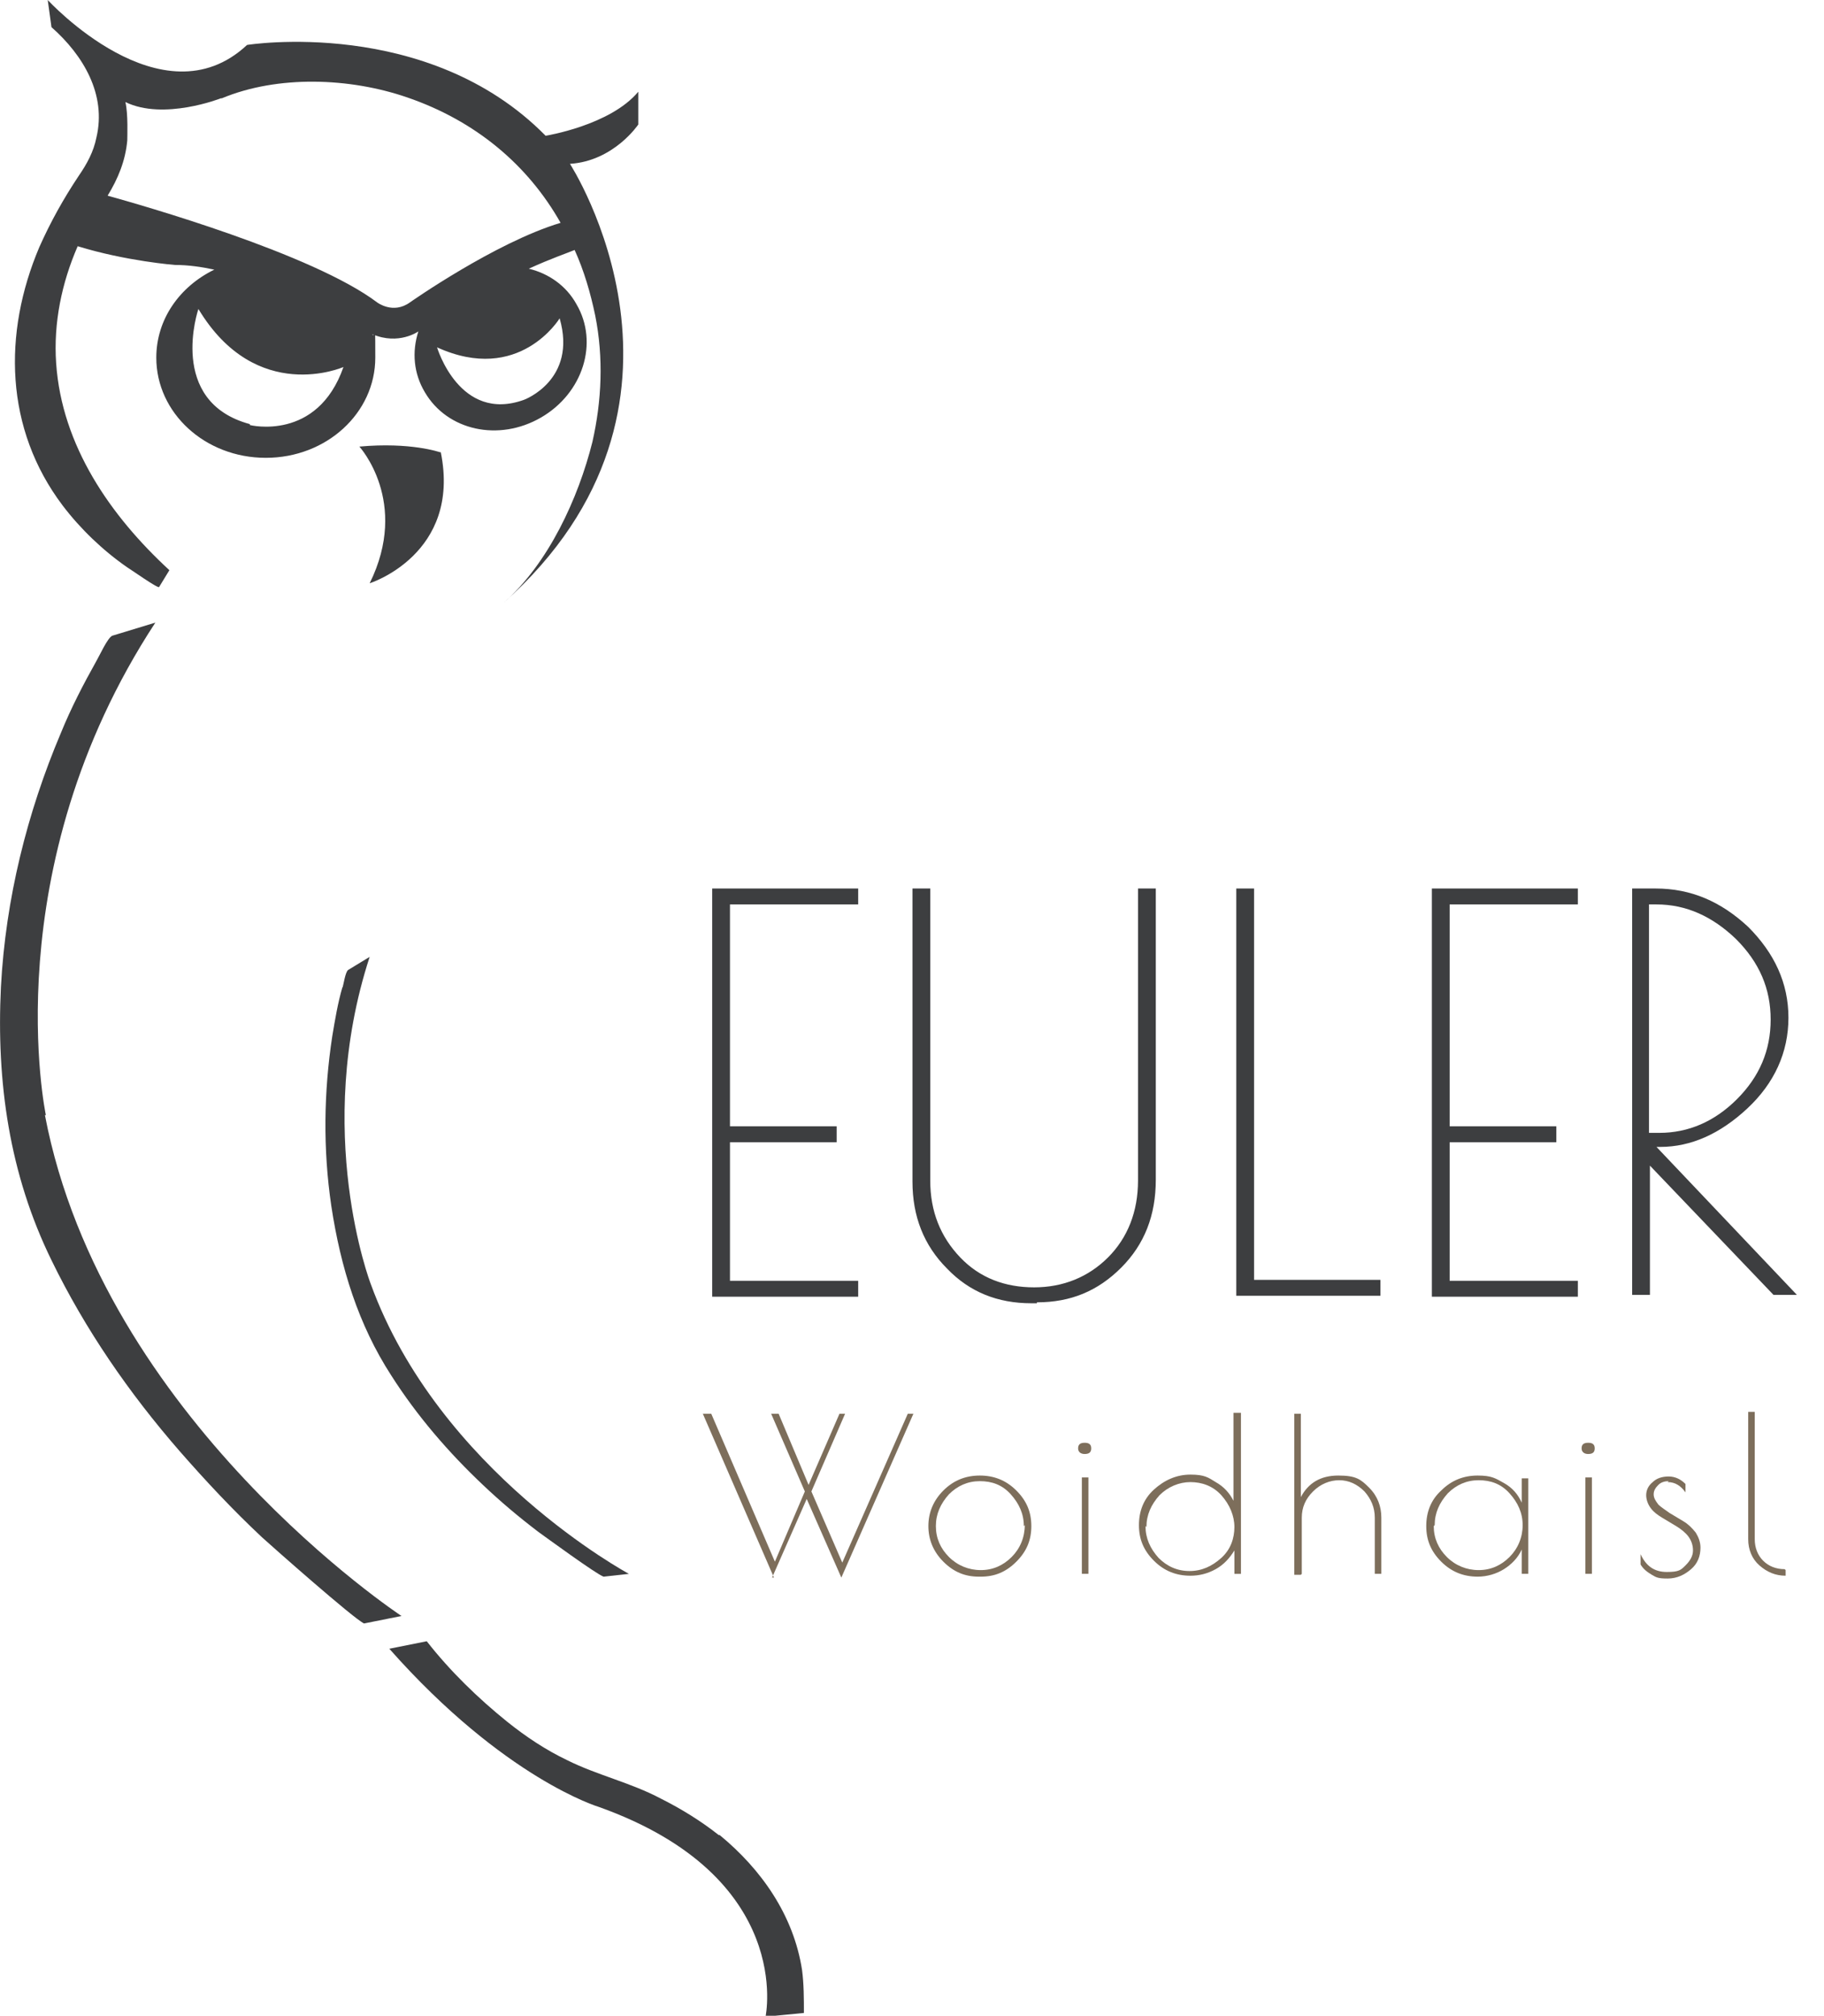 <?xml version="1.0" encoding="UTF-8"?>
<svg id="Ebene_2" xmlns="http://www.w3.org/2000/svg" version="1.1" viewBox="0 0 194.9 215.3">
  <!-- Generator: Adobe Illustrator 29.4.0, SVG Export Plug-In . SVG Version: 2.1.0 Build 152)  -->
  <defs>
    <style>
      .st0 {
        fill: #3d3e40;
      }

      .st1 {
        fill: #7d6e5b;
      }
    </style>
  </defs>
  <g>
    <path class="st0" d="M4.9,119.1s-5.6-26.2,11.7-52.6c0,0-4.6,1.4-4.6,1.4-.5.2-1.4,2.2-1.7,2.7-1.4,2.5-2.7,5-3.8,7.7C2.9,86.8.6,96,.1,105.4c-.5,10.2.9,20,5.4,29.2,3.6,7.4,8.3,14.2,13.7,20.4,2.8,3.2,5.7,6.3,8.8,9.2,1.1,1,9.8,8.7,10.9,9.2l4-.8s-31.9-21-38.1-53.5Z"/>
    <path class="st0" d="M36.6,105.4c-.5,1.7-.8,3.5-1.1,5.3-.9,5.9-1,12-.1,18.1,1,6.6,2.9,12.7,6.4,18.1,2.8,4.4,6.2,8.3,9.8,11.7,1.9,1.8,3.8,3.4,5.9,5,.7.5,6.3,4.6,7,4.8l2.7-.3s-20.3-10.9-27.6-31c0,0-6.2-16.2-.1-34.9,0,0-2.3,1.4-2.3,1.4-.3.2-.5,1.6-.6,1.9Z"/>
    <path class="st0" d="M47,48.3s-3.1-1.1-8.6-.6c0,0,5.4,5.9,1.1,14.6,0,0,9.8-3.1,7.6-14Z"/>
    <path class="st0" d="M76.8,196c-1.9-1.5-4-2.8-6.2-3.9-3.2-1.7-6.8-2.5-10-4.1-2.3-1.1-4.4-2.5-6.4-4.1-3.1-2.5-6.1-5.4-8.6-8.6l-4,.8c12.3,13.9,22.4,16.9,22.4,16.9,21,7.5,17.8,22.4,17.8,22.4l4.1-.4c0-1.5,0-3.1-.2-4.6-.9-5.8-4.3-10.7-8.8-14.4Z"/>
    <path class="st0" d="M13.6,60.6c.2.1,3.3,2.3,3.4,2.1,0,0,1.1-1.8,1.1-1.8-6.3-5.8-11.5-13.3-12.1-22.1-.3-4.3.6-8.6,2.3-12.5,0,0,0,0,0,0,5.2,1.6,10.4,2,10.4,2,1.4,0,2.8.2,4.2.5-3.7,1.8-6.2,5.3-6.2,9.4,0,5.9,5.2,10.7,11.7,10.7s11.7-4.8,11.7-10.7-.1-1.7-.3-2.5c2.8,1.2,4.9-.3,4.9-.3,0,0,0,0,0,0-.7,2.2-.5,4.5.7,6.5,2.4,4.1,7.9,5.3,12.4,2.7,4.5-2.6,6.2-8,3.8-12.1-1.1-2-3-3.3-5.1-3.8,2.4-1.1,4.2-1.7,4.9-2,1,2.2,1.7,4.6,2.2,7,.9,4.5.7,9.1-.3,13.5-1.5,6-4.7,13-9.5,17.2,23.8-21.2,7.1-46.9,7.1-46.9,4.7-.3,7.3-4.2,7.3-4.2v-3.5c-3,3.6-9.9,4.7-9.9,4.7C45.7,1.7,26.4,4.8,26.4,4.8,17.3,13.3,5.1,0,5.1,0l.4,2.9c3.4,3,5.9,7.2,4.8,11.8-.3,1.5-1,2.8-1.9,4.1-1.6,2.4-3,4.9-4.2,7.6-3.9,9.2-3.7,19.4,2.5,27.6,1.9,2.5,4.3,4.8,6.9,6.6ZM59.8,34c1.9,6.6-3.8,8.7-3.8,8.7-6.9,2.5-9.3-5.6-9.3-5.6,8.8,4,13.1-3.1,13.1-3.1ZM26.7,45.3c-8.9-2.4-5.5-12.3-5.5-12.3,6.2,10.3,15.5,6.2,15.5,6.2-2.8,8-10,6.2-10,6.2ZM23.7,10.5c6-2.5,13.7-2.2,19.8-.1,7.3,2.5,12.9,7.2,16.4,13.4-7,2.1-16.1,8.5-16.1,8.5-1.8,1.3-3.5,0-3.5,0-6.9-5.2-25.2-10.4-28.8-11.4,1.1-1.8,1.9-3.7,2.1-5.9,0-.5.1-2.8-.2-4.1,4.1,2,10.2-.4,10.2-.4Z"/>
  </g>
  <g>
    <path class="st0" d="M76.1,94.9h15.6v1.7h-13.7v23.7h11.4v1.7h-11.4v14.8h13.7v1.7h-15.6v-43.5Z"/>
    <path class="st0" d="M110.8,139.2h-.6c-3.6,0-6.6-1.2-9-3.7-2.5-2.5-3.7-5.6-3.7-9.3v-31.3h1.9v31.2c0,3.3,1.1,6,3.2,8.2,2.1,2.2,4.8,3.2,7.9,3.2s5.8-1.1,7.9-3.2c2.1-2.1,3.2-4.9,3.2-8.2v-31.2h1.9v31.1c0,3.8-1.2,6.9-3.7,9.4-2.5,2.5-5.4,3.7-9,3.7Z"/>
    <path class="st0" d="M134,94.9v41.8h13.5v1.7h-15.4v-43.5h1.9Z"/>
    <path class="st0" d="M153,94.9h15.6v1.7h-13.7v23.7h11.4v1.7h-11.4v14.8h13.7v1.7h-15.6v-43.5Z"/>
    <path class="st0" d="M174.4,94.9h2.5c3.8,0,7,1.4,9.9,4.1,2.8,2.8,4.3,6,4.3,9.7s-1.5,7-4.4,9.7-6,4.1-9.3,4.1h-.4l15,15.8h-2.5l-13.2-13.8v13.8h-1.9v-43.5ZM176.3,121h1c3.1,0,5.9-1.2,8.3-3.6s3.6-5.2,3.6-8.5-1.2-6.1-3.7-8.6c-2.5-2.4-5.3-3.7-8.5-3.7h-.8v24.4Z"/>
  </g>
  <g>
    <path class="st1" d="M82.7,168.5l-7.6-17.5h.9l6.8,15.8,3.2-7.5-3.6-8.3h.8l3.2,7.6,3.3-7.6h.6l-3.6,8.3,3.3,7.6,7-15.9h.6l-7.7,17.5-3.7-8.4-3.7,8.4Z"/>
    <path class="st1" d="M100.8,166.8c-1.1-1.1-1.6-2.4-1.6-3.8s.5-2.7,1.6-3.8c1.1-1.1,2.4-1.6,3.9-1.6s2.8.5,3.9,1.6c1.1,1.1,1.6,2.3,1.6,3.8s-.5,2.7-1.6,3.8-2.3,1.6-3.8,1.6h-.2c-1.5,0-2.7-.5-3.8-1.6ZM109.4,163c0-1.3-.5-2.4-1.4-3.4-.9-1-2-1.4-3.3-1.4s-2.4.5-3.3,1.4c-.9,1-1.4,2.1-1.4,3.4s.5,2.4,1.4,3.3c.9.9,2.1,1.4,3.4,1.4s2.4-.5,3.3-1.4c.9-.9,1.4-2.1,1.4-3.4Z"/>
    <path class="st1" d="M115.9,155.3c-.4,0-.7-.2-.7-.6s.2-.6.7-.6.7.2.7.6-.2.6-.7.6ZM116.3,157.8v10.3h-.7v-10.3h.7Z"/>
    <path class="st1" d="M132.6,150.9v17.2h-.7v-2.5c-.5.8-1.1,1.5-2,2s-1.8.7-2.7.7c-1.5,0-2.8-.5-3.9-1.6-1.1-1.1-1.6-2.3-1.6-3.8s.5-2.8,1.6-3.8,2.4-1.6,3.9-1.6,1.9.3,2.7.8c.9.5,1.5,1.2,1.9,2v-9.4h.7ZM122.4,163c0,1.3.5,2.4,1.4,3.4.9.9,2,1.4,3.3,1.4s2.4-.5,3.4-1.4,1.4-2.1,1.4-3.3-.5-2.4-1.4-3.4c-.9-1-2.1-1.4-3.3-1.4s-2.4.5-3.3,1.4c-.9,1-1.4,2.1-1.4,3.4Z"/>
    <path class="st1" d="M139,168.2h-.7v-17.2h.7v8.9c.8-1.5,2.1-2.3,4-2.3s2.4.4,3.3,1.3c.9.9,1.3,2,1.3,3.2v6h-.7v-6c0-1.1-.4-2-1.1-2.8-.8-.8-1.7-1.2-2.7-1.2s-2,.4-2.8,1.2-1.2,1.7-1.2,2.8v6Z"/>
    <path class="st1" d="M163.3,157.8v10.3h-.7v-2.6c-.4.9-1.1,1.6-1.9,2.1s-1.8.8-2.8.8c-1.5,0-2.8-.5-3.9-1.6-1.1-1.1-1.6-2.3-1.6-3.8s.5-2.8,1.6-3.8c1.1-1.1,2.4-1.6,3.9-1.6s1.9.3,2.8.8c.9.5,1.5,1.2,1.9,2.1v-2.6h.7ZM153.2,163c0,1.3.5,2.4,1.4,3.3.9.9,2.1,1.4,3.4,1.4s2.4-.5,3.3-1.4c.9-.9,1.4-2.1,1.4-3.4s-.5-2.4-1.4-3.4c-.9-1-2-1.4-3.3-1.4s-2.4.5-3.3,1.4c-.9,1-1.4,2.1-1.4,3.4Z"/>
    <path class="st1" d="M169.7,155.3c-.4,0-.7-.2-.7-.6s.2-.6.7-.6.7.2.7.6-.2.6-.7.6ZM170.1,157.8v10.3h-.7v-10.3h.7Z"/>
    <path class="st1" d="M178.3,158.2c-.4,0-.8.1-1.1.4s-.5.6-.5,1,.2.7.5,1.1c.3.3.8.6,1.2.9.5.3,1,.6,1.5.9.5.3.9.7,1.3,1.2.3.5.5,1,.5,1.6,0,.9-.3,1.7-1,2.3-.7.6-1.5,1-2.5,1s-1.2-.1-1.7-.4c-.5-.3-.9-.6-1.2-1.1v-1.1c.6,1.3,1.5,1.9,2.8,1.9s1.5-.2,2-.7c.5-.5.8-1,.8-1.6s-.2-1.1-.5-1.5-.8-.8-1.3-1.1c-.5-.3-1-.6-1.5-.9-.5-.3-.9-.6-1.2-1-.3-.4-.5-.9-.5-1.4s.2-1,.7-1.4c.4-.4,1-.6,1.7-.6s1.3.3,1.8.8v.9c-.5-.7-1.1-1.1-1.9-1.1Z"/>
    <path class="st1" d="M190.8,167.7v.6c-1.1,0-2-.4-2.8-1.1-.8-.7-1.2-1.7-1.2-2.8v-13.6h.7v13.6c0,.9.3,1.7.9,2.3.6.6,1.4.9,2.3.9Z"/>
  </g>
</svg>